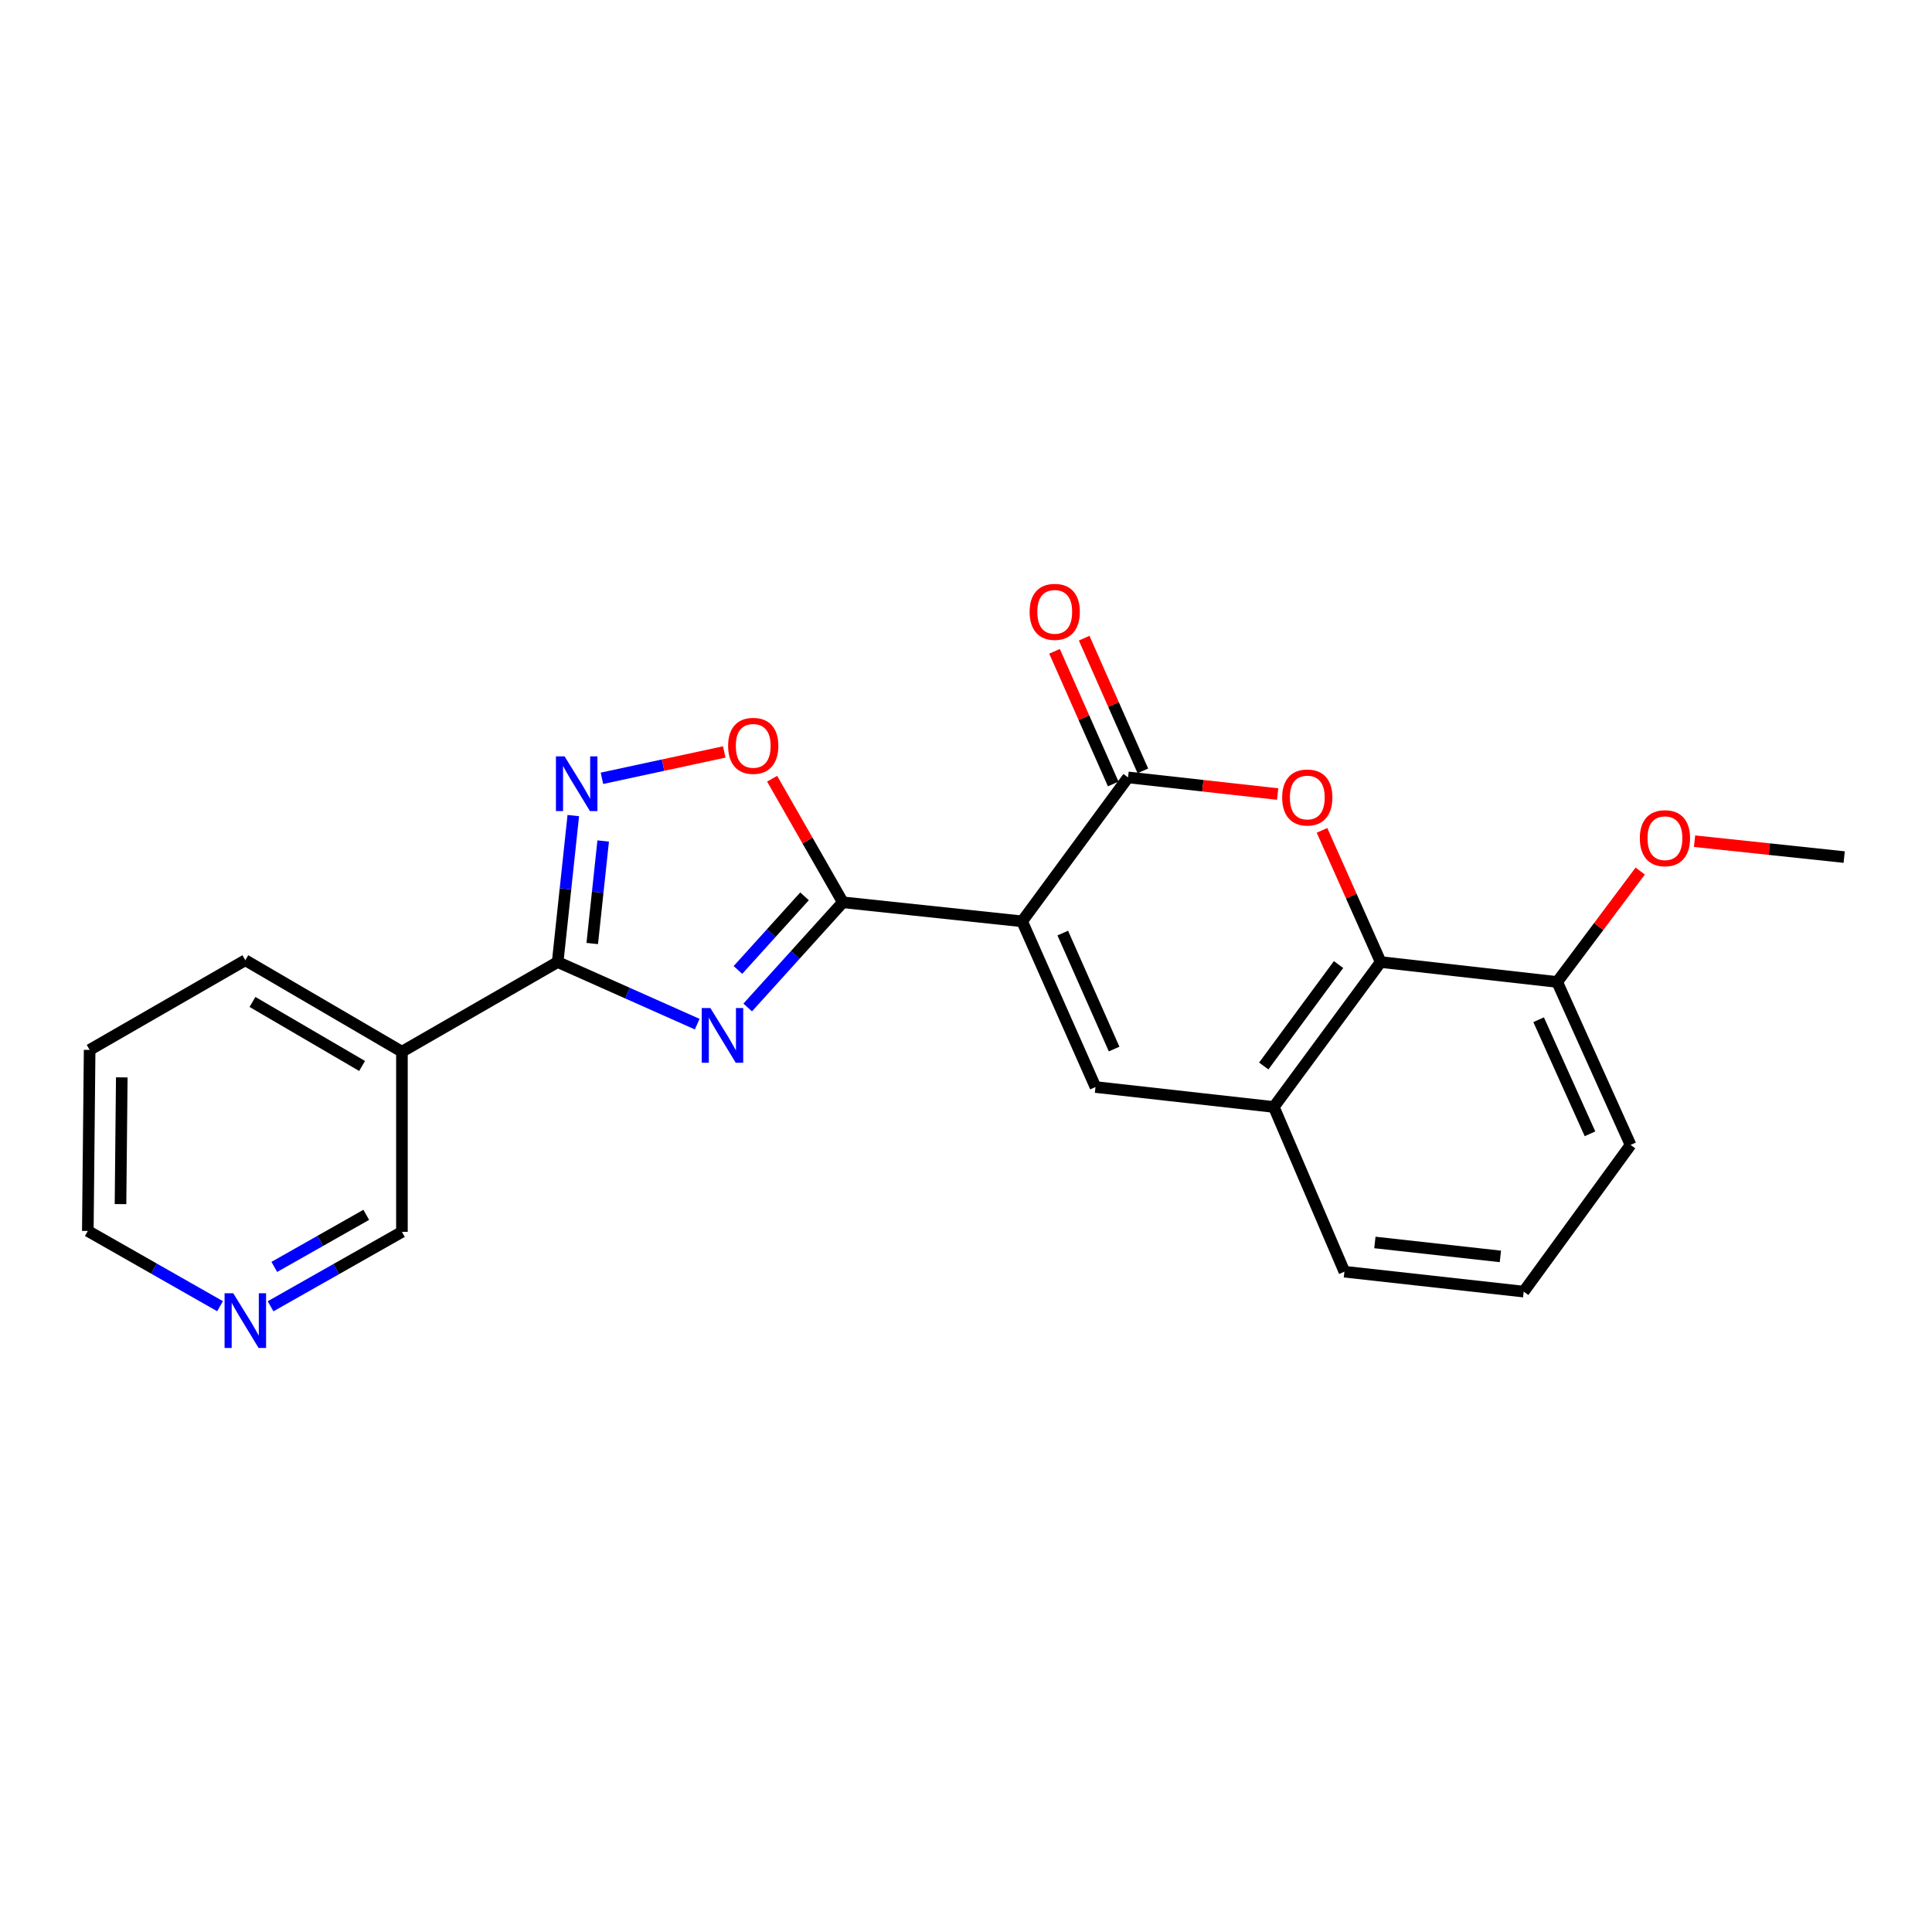 <?xml version='1.0' encoding='iso-8859-1'?>
<svg version='1.1' baseProfile='full'
              xmlns='http://www.w3.org/2000/svg'
                      xmlns:rdkit='http://www.rdkit.org/xml'
                      xmlns:xlink='http://www.w3.org/1999/xlink'
                  xml:space='preserve'
width='1000px' height='1000px' viewBox='0 0 1000 1000'>
<!-- END OF HEADER -->
<rect style='opacity:1.0;fill:#FFFFFF;stroke:none' width='1000' height='1000' x='0' y='0'> </rect>
<path class='bond-1' d='M 529.045,476.881 L 436.251,467.029' style='fill:none;fill-rule:evenodd;stroke:#000000;stroke-width:6px;stroke-linecap:butt;stroke-linejoin:miter;stroke-opacity:1' />
<path class='bond-2' d='M 529.045,476.881 L 583.873,402.385' style='fill:none;fill-rule:evenodd;stroke:#000000;stroke-width:6px;stroke-linecap:butt;stroke-linejoin:miter;stroke-opacity:1' />
<path class='bond-5' d='M 529.045,476.881 L 567.02,562.647' style='fill:none;fill-rule:evenodd;stroke:#000000;stroke-width:6px;stroke-linecap:butt;stroke-linejoin:miter;stroke-opacity:1' />
<path class='bond-5' d='M 550.083,482.953 L 576.666,542.989' style='fill:none;fill-rule:evenodd;stroke:#000000;stroke-width:6px;stroke-linecap:butt;stroke-linejoin:miter;stroke-opacity:1' />
<path class='bond-0' d='M 387.01,521.472 L 411.631,494.25' style='fill:none;fill-rule:evenodd;stroke:#0000FF;stroke-width:6px;stroke-linecap:butt;stroke-linejoin:miter;stroke-opacity:1' />
<path class='bond-0' d='M 411.631,494.25 L 436.251,467.029' style='fill:none;fill-rule:evenodd;stroke:#000000;stroke-width:6px;stroke-linecap:butt;stroke-linejoin:miter;stroke-opacity:1' />
<path class='bond-0' d='M 381.952,502.05 L 399.187,482.995' style='fill:none;fill-rule:evenodd;stroke:#0000FF;stroke-width:6px;stroke-linecap:butt;stroke-linejoin:miter;stroke-opacity:1' />
<path class='bond-0' d='M 399.187,482.995 L 416.422,463.94' style='fill:none;fill-rule:evenodd;stroke:#000000;stroke-width:6px;stroke-linecap:butt;stroke-linejoin:miter;stroke-opacity:1' />
<path class='bond-3' d='M 360.874,530.096 L 324.761,514.026' style='fill:none;fill-rule:evenodd;stroke:#0000FF;stroke-width:6px;stroke-linecap:butt;stroke-linejoin:miter;stroke-opacity:1' />
<path class='bond-3' d='M 324.761,514.026 L 288.648,497.957' style='fill:none;fill-rule:evenodd;stroke:#000000;stroke-width:6px;stroke-linecap:butt;stroke-linejoin:miter;stroke-opacity:1' />
<path class='bond-7' d='M 436.251,467.029 L 417.951,435.047' style='fill:none;fill-rule:evenodd;stroke:#000000;stroke-width:6px;stroke-linecap:butt;stroke-linejoin:miter;stroke-opacity:1' />
<path class='bond-7' d='M 417.951,435.047 L 399.65,403.065' style='fill:none;fill-rule:evenodd;stroke:#FF0000;stroke-width:6px;stroke-linecap:butt;stroke-linejoin:miter;stroke-opacity:1' />
<path class='bond-4' d='M 583.873,402.385 L 622.594,406.692' style='fill:none;fill-rule:evenodd;stroke:#000000;stroke-width:6px;stroke-linecap:butt;stroke-linejoin:miter;stroke-opacity:1' />
<path class='bond-4' d='M 622.594,406.692 L 661.315,410.998' style='fill:none;fill-rule:evenodd;stroke:#FF0000;stroke-width:6px;stroke-linecap:butt;stroke-linejoin:miter;stroke-opacity:1' />
<path class='bond-11' d='M 591.545,398.991 L 576.355,364.656' style='fill:none;fill-rule:evenodd;stroke:#000000;stroke-width:6px;stroke-linecap:butt;stroke-linejoin:miter;stroke-opacity:1' />
<path class='bond-11' d='M 576.355,364.656 L 561.165,330.321' style='fill:none;fill-rule:evenodd;stroke:#FF0000;stroke-width:6px;stroke-linecap:butt;stroke-linejoin:miter;stroke-opacity:1' />
<path class='bond-11' d='M 576.201,405.779 L 561.011,371.444' style='fill:none;fill-rule:evenodd;stroke:#000000;stroke-width:6px;stroke-linecap:butt;stroke-linejoin:miter;stroke-opacity:1' />
<path class='bond-11' d='M 561.011,371.444 L 545.822,337.109' style='fill:none;fill-rule:evenodd;stroke:#FF0000;stroke-width:6px;stroke-linecap:butt;stroke-linejoin:miter;stroke-opacity:1' />
<path class='bond-10' d='M 288.648,497.957 L 208.037,544.358' style='fill:none;fill-rule:evenodd;stroke:#000000;stroke-width:6px;stroke-linecap:butt;stroke-linejoin:miter;stroke-opacity:1' />
<path class='bond-24' d='M 288.648,497.957 L 292.691,460.052' style='fill:none;fill-rule:evenodd;stroke:#000000;stroke-width:6px;stroke-linecap:butt;stroke-linejoin:miter;stroke-opacity:1' />
<path class='bond-24' d='M 292.691,460.052 L 296.734,422.147' style='fill:none;fill-rule:evenodd;stroke:#0000FF;stroke-width:6px;stroke-linecap:butt;stroke-linejoin:miter;stroke-opacity:1' />
<path class='bond-24' d='M 306.545,488.365 L 309.375,461.831' style='fill:none;fill-rule:evenodd;stroke:#000000;stroke-width:6px;stroke-linecap:butt;stroke-linejoin:miter;stroke-opacity:1' />
<path class='bond-24' d='M 309.375,461.831 L 312.205,435.298' style='fill:none;fill-rule:evenodd;stroke:#0000FF;stroke-width:6px;stroke-linecap:butt;stroke-linejoin:miter;stroke-opacity:1' />
<path class='bond-23' d='M 684.264,429.797 L 699.449,463.877' style='fill:none;fill-rule:evenodd;stroke:#FF0000;stroke-width:6px;stroke-linecap:butt;stroke-linejoin:miter;stroke-opacity:1' />
<path class='bond-23' d='M 699.449,463.877 L 714.633,497.957' style='fill:none;fill-rule:evenodd;stroke:#000000;stroke-width:6px;stroke-linecap:butt;stroke-linejoin:miter;stroke-opacity:1' />
<path class='bond-9' d='M 567.02,562.647 L 659.33,572.966' style='fill:none;fill-rule:evenodd;stroke:#000000;stroke-width:6px;stroke-linecap:butt;stroke-linejoin:miter;stroke-opacity:1' />
<path class='bond-6' d='M 311.568,402.848 L 343.217,396.026' style='fill:none;fill-rule:evenodd;stroke:#0000FF;stroke-width:6px;stroke-linecap:butt;stroke-linejoin:miter;stroke-opacity:1' />
<path class='bond-6' d='M 343.217,396.026 L 374.866,389.204' style='fill:none;fill-rule:evenodd;stroke:#FF0000;stroke-width:6px;stroke-linecap:butt;stroke-linejoin:miter;stroke-opacity:1' />
<path class='bond-8' d='M 714.633,497.957 L 659.33,572.966' style='fill:none;fill-rule:evenodd;stroke:#000000;stroke-width:6px;stroke-linecap:butt;stroke-linejoin:miter;stroke-opacity:1' />
<path class='bond-8' d='M 692.833,499.251 L 654.12,551.757' style='fill:none;fill-rule:evenodd;stroke:#000000;stroke-width:6px;stroke-linecap:butt;stroke-linejoin:miter;stroke-opacity:1' />
<path class='bond-12' d='M 714.633,497.957 L 805.991,508.266' style='fill:none;fill-rule:evenodd;stroke:#000000;stroke-width:6px;stroke-linecap:butt;stroke-linejoin:miter;stroke-opacity:1' />
<path class='bond-16' d='M 659.33,572.966 L 695.869,658.228' style='fill:none;fill-rule:evenodd;stroke:#000000;stroke-width:6px;stroke-linecap:butt;stroke-linejoin:miter;stroke-opacity:1' />
<path class='bond-14' d='M 208.037,544.358 L 208.037,637.618' style='fill:none;fill-rule:evenodd;stroke:#000000;stroke-width:6px;stroke-linecap:butt;stroke-linejoin:miter;stroke-opacity:1' />
<path class='bond-17' d='M 208.037,544.358 L 126.979,497.015' style='fill:none;fill-rule:evenodd;stroke:#000000;stroke-width:6px;stroke-linecap:butt;stroke-linejoin:miter;stroke-opacity:1' />
<path class='bond-17' d='M 187.416,551.745 L 130.676,518.605' style='fill:none;fill-rule:evenodd;stroke:#000000;stroke-width:6px;stroke-linecap:butt;stroke-linejoin:miter;stroke-opacity:1' />
<path class='bond-15' d='M 805.991,508.266 L 827.484,479.561' style='fill:none;fill-rule:evenodd;stroke:#000000;stroke-width:6px;stroke-linecap:butt;stroke-linejoin:miter;stroke-opacity:1' />
<path class='bond-15' d='M 827.484,479.561 L 848.977,450.857' style='fill:none;fill-rule:evenodd;stroke:#FF0000;stroke-width:6px;stroke-linecap:butt;stroke-linejoin:miter;stroke-opacity:1' />
<path class='bond-25' d='M 805.991,508.266 L 843.976,592.624' style='fill:none;fill-rule:evenodd;stroke:#000000;stroke-width:6px;stroke-linecap:butt;stroke-linejoin:miter;stroke-opacity:1' />
<path class='bond-25' d='M 796.39,527.809 L 822.979,586.859' style='fill:none;fill-rule:evenodd;stroke:#000000;stroke-width:6px;stroke-linecap:butt;stroke-linejoin:miter;stroke-opacity:1' />
<path class='bond-13' d='M 140.048,676.132 L 174.043,656.875' style='fill:none;fill-rule:evenodd;stroke:#0000FF;stroke-width:6px;stroke-linecap:butt;stroke-linejoin:miter;stroke-opacity:1' />
<path class='bond-13' d='M 174.043,656.875 L 208.037,637.618' style='fill:none;fill-rule:evenodd;stroke:#000000;stroke-width:6px;stroke-linecap:butt;stroke-linejoin:miter;stroke-opacity:1' />
<path class='bond-13' d='M 141.977,655.756 L 165.773,642.276' style='fill:none;fill-rule:evenodd;stroke:#0000FF;stroke-width:6px;stroke-linecap:butt;stroke-linejoin:miter;stroke-opacity:1' />
<path class='bond-13' d='M 165.773,642.276 L 189.569,628.797' style='fill:none;fill-rule:evenodd;stroke:#000000;stroke-width:6px;stroke-linecap:butt;stroke-linejoin:miter;stroke-opacity:1' />
<path class='bond-26' d='M 113.894,676.087 L 79.674,656.611' style='fill:none;fill-rule:evenodd;stroke:#0000FF;stroke-width:6px;stroke-linecap:butt;stroke-linejoin:miter;stroke-opacity:1' />
<path class='bond-26' d='M 79.674,656.611 L 45.455,637.134' style='fill:none;fill-rule:evenodd;stroke:#000000;stroke-width:6px;stroke-linecap:butt;stroke-linejoin:miter;stroke-opacity:1' />
<path class='bond-21' d='M 877.103,435.398 L 915.824,439.511' style='fill:none;fill-rule:evenodd;stroke:#FF0000;stroke-width:6px;stroke-linecap:butt;stroke-linejoin:miter;stroke-opacity:1' />
<path class='bond-21' d='M 915.824,439.511 L 954.545,443.623' style='fill:none;fill-rule:evenodd;stroke:#000000;stroke-width:6px;stroke-linecap:butt;stroke-linejoin:miter;stroke-opacity:1' />
<path class='bond-18' d='M 695.869,658.228 L 788.663,668.537' style='fill:none;fill-rule:evenodd;stroke:#000000;stroke-width:6px;stroke-linecap:butt;stroke-linejoin:miter;stroke-opacity:1' />
<path class='bond-18' d='M 711.641,643.098 L 776.597,650.315' style='fill:none;fill-rule:evenodd;stroke:#000000;stroke-width:6px;stroke-linecap:butt;stroke-linejoin:miter;stroke-opacity:1' />
<path class='bond-22' d='M 126.979,497.015 L 46.396,543.426' style='fill:none;fill-rule:evenodd;stroke:#000000;stroke-width:6px;stroke-linecap:butt;stroke-linejoin:miter;stroke-opacity:1' />
<path class='bond-19' d='M 788.663,668.537 L 843.976,592.624' style='fill:none;fill-rule:evenodd;stroke:#000000;stroke-width:6px;stroke-linecap:butt;stroke-linejoin:miter;stroke-opacity:1' />
<path class='bond-20' d='M 45.455,637.134 L 46.396,543.426' style='fill:none;fill-rule:evenodd;stroke:#000000;stroke-width:6px;stroke-linecap:butt;stroke-linejoin:miter;stroke-opacity:1' />
<path class='bond-20' d='M 62.373,623.246 L 63.032,557.651' style='fill:none;fill-rule:evenodd;stroke:#000000;stroke-width:6px;stroke-linecap:butt;stroke-linejoin:miter;stroke-opacity:1' />
<path  class='atom-1' d='M 367.688 521.753
L 376.968 536.753
Q 377.888 538.233, 379.368 540.913
Q 380.848 543.593, 380.928 543.753
L 380.928 521.753
L 384.688 521.753
L 384.688 550.073
L 380.808 550.073
L 370.848 533.673
Q 369.688 531.753, 368.448 529.553
Q 367.248 527.353, 366.888 526.673
L 366.888 550.073
L 363.208 550.073
L 363.208 521.753
L 367.688 521.753
' fill='#0000FF'/>
<path  class='atom-5' d='M 663.649 412.784
Q 663.649 405.984, 667.009 402.184
Q 670.369 398.384, 676.649 398.384
Q 682.929 398.384, 686.289 402.184
Q 689.649 405.984, 689.649 412.784
Q 689.649 419.664, 686.249 423.584
Q 682.849 427.464, 676.649 427.464
Q 670.409 427.464, 667.009 423.584
Q 663.649 419.704, 663.649 412.784
M 676.649 424.264
Q 680.969 424.264, 683.289 421.384
Q 685.649 418.464, 685.649 412.784
Q 685.649 407.224, 683.289 404.424
Q 680.969 401.584, 676.649 401.584
Q 672.329 401.584, 669.969 404.384
Q 667.649 407.184, 667.649 412.784
Q 667.649 418.504, 669.969 421.384
Q 672.329 424.264, 676.649 424.264
' fill='#FF0000'/>
<path  class='atom-7' d='M 292.231 391.506
L 301.511 406.506
Q 302.431 407.986, 303.911 410.666
Q 305.391 413.346, 305.471 413.506
L 305.471 391.506
L 309.231 391.506
L 309.231 419.826
L 305.351 419.826
L 295.391 403.426
Q 294.231 401.506, 292.991 399.306
Q 291.791 397.106, 291.431 396.426
L 291.431 419.826
L 287.751 419.826
L 287.751 391.506
L 292.231 391.506
' fill='#0000FF'/>
<path  class='atom-8' d='M 376.868 386.05
Q 376.868 379.25, 380.228 375.45
Q 383.588 371.65, 389.868 371.65
Q 396.148 371.65, 399.508 375.45
Q 402.868 379.25, 402.868 386.05
Q 402.868 392.93, 399.468 396.85
Q 396.068 400.73, 389.868 400.73
Q 383.628 400.73, 380.228 396.85
Q 376.868 392.97, 376.868 386.05
M 389.868 397.53
Q 394.188 397.53, 396.508 394.65
Q 398.868 391.73, 398.868 386.05
Q 398.868 380.49, 396.508 377.69
Q 394.188 374.85, 389.868 374.85
Q 385.548 374.85, 383.188 377.65
Q 380.868 380.45, 380.868 386.05
Q 380.868 391.77, 383.188 394.65
Q 385.548 397.53, 389.868 397.53
' fill='#FF0000'/>
<path  class='atom-12' d='M 532.926 316.69
Q 532.926 309.89, 536.286 306.09
Q 539.646 302.29, 545.926 302.29
Q 552.206 302.29, 555.566 306.09
Q 558.926 309.89, 558.926 316.69
Q 558.926 323.57, 555.526 327.49
Q 552.126 331.37, 545.926 331.37
Q 539.686 331.37, 536.286 327.49
Q 532.926 323.61, 532.926 316.69
M 545.926 328.17
Q 550.246 328.17, 552.566 325.29
Q 554.926 322.37, 554.926 316.69
Q 554.926 311.13, 552.566 308.33
Q 550.246 305.49, 545.926 305.49
Q 541.606 305.49, 539.246 308.29
Q 536.926 311.09, 536.926 316.69
Q 536.926 322.41, 539.246 325.29
Q 541.606 328.17, 545.926 328.17
' fill='#FF0000'/>
<path  class='atom-14' d='M 120.719 669.375
L 129.999 684.375
Q 130.919 685.855, 132.399 688.535
Q 133.879 691.215, 133.959 691.375
L 133.959 669.375
L 137.719 669.375
L 137.719 697.695
L 133.839 697.695
L 123.879 681.295
Q 122.719 679.375, 121.479 677.175
Q 120.279 674.975, 119.919 674.295
L 119.919 697.695
L 116.239 697.695
L 116.239 669.375
L 120.719 669.375
' fill='#0000FF'/>
<path  class='atom-16' d='M 848.77 433.85
Q 848.77 427.05, 852.13 423.25
Q 855.49 419.45, 861.77 419.45
Q 868.05 419.45, 871.41 423.25
Q 874.77 427.05, 874.77 433.85
Q 874.77 440.73, 871.37 444.65
Q 867.97 448.53, 861.77 448.53
Q 855.53 448.53, 852.13 444.65
Q 848.77 440.77, 848.77 433.85
M 861.77 445.33
Q 866.09 445.33, 868.41 442.45
Q 870.77 439.53, 870.77 433.85
Q 870.77 428.29, 868.41 425.49
Q 866.09 422.65, 861.77 422.65
Q 857.45 422.65, 855.09 425.45
Q 852.77 428.25, 852.77 433.85
Q 852.77 439.57, 855.09 442.45
Q 857.45 445.33, 861.77 445.33
' fill='#FF0000'/>
</svg>
